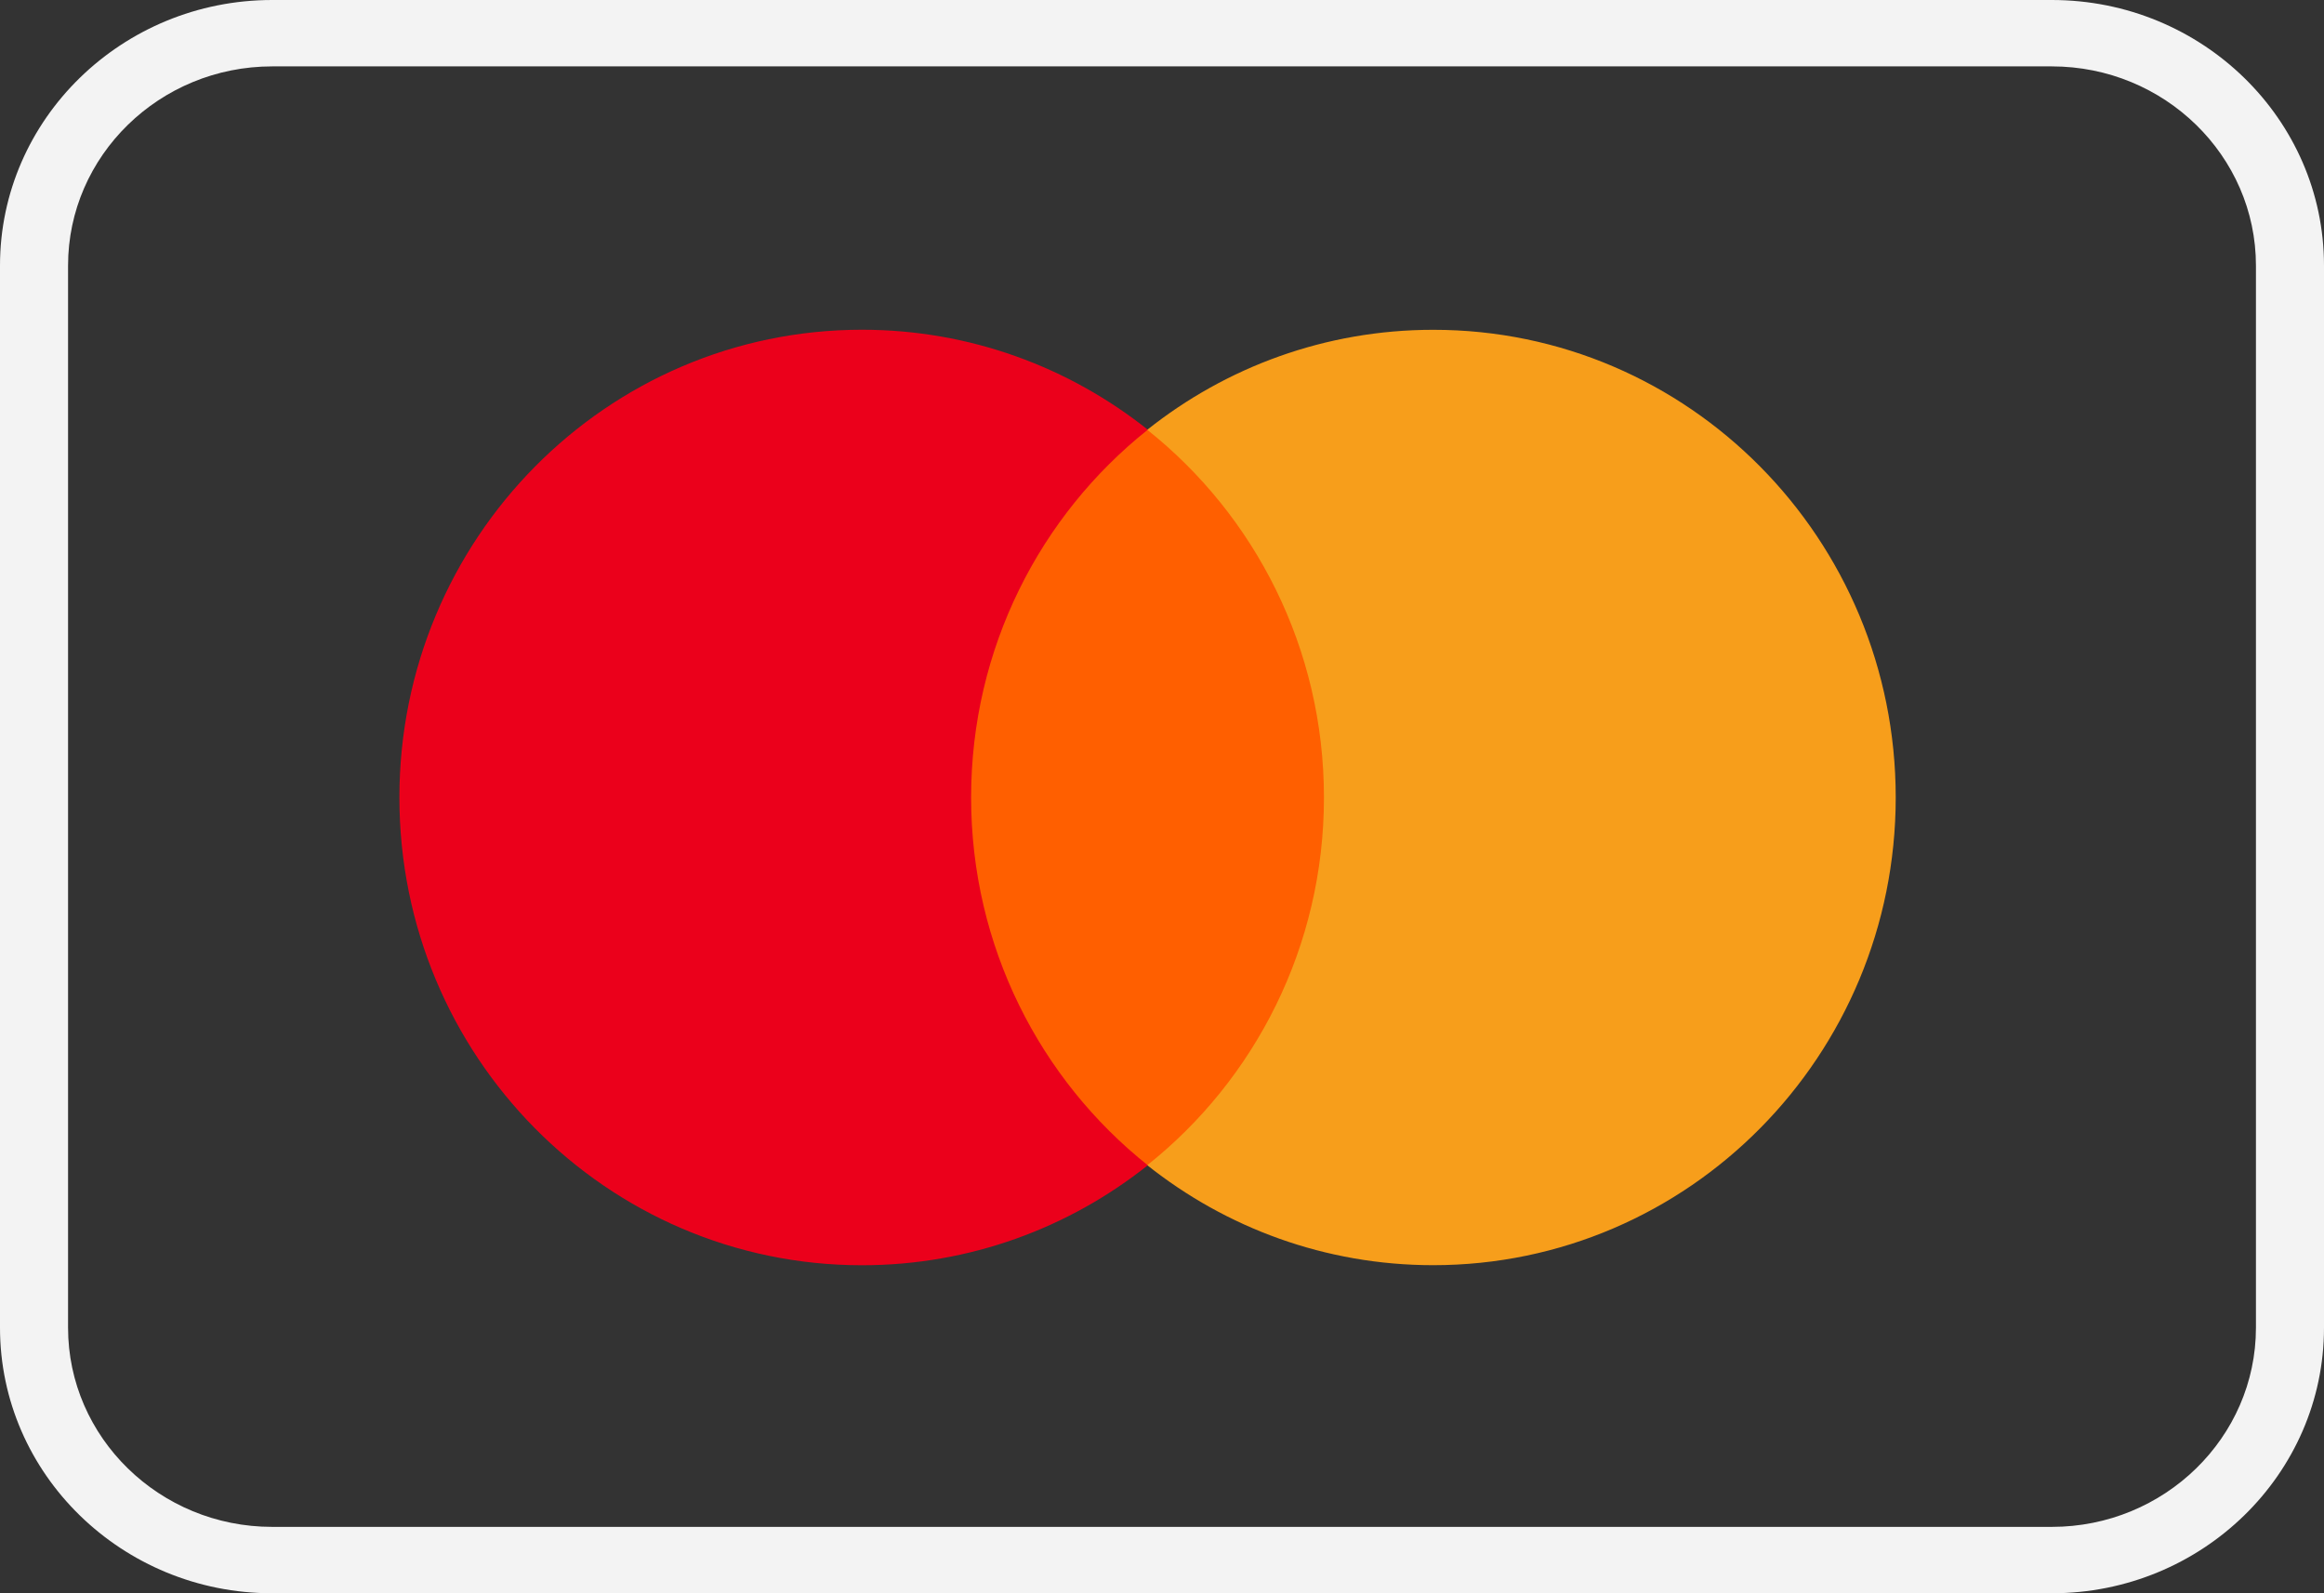 <?xml version="1.0" encoding="UTF-8"?>
<svg xmlns="http://www.w3.org/2000/svg" xmlns:xlink="http://www.w3.org/1999/xlink" version="1.1" id="payment-icon" x="0px" y="0px" viewBox="0 0 35 24" style="enable-background:new 0 0 35 24;" xml:space="preserve">
<rect x="0" y="0" width="35" height="24" fill="#333333" stroke="none"/>
<style type="text/css">
	.st0{fill:#F3F3F3;}
	.st1{fill:#FF5F00;}
	.st2{fill:#EB001B;}
	.st3{fill:#F79E1B;}
</style>
<g id="outline">
	<path class="st0" d="M30.901,24H4.099C1.839,24,0,22.206,0,20V4c0-2.206,1.839-4,4.099-4h26.802C33.162,0,35,1.794,35,4v16   C35,22.206,33.162,24,30.901,24z M4.099,1C2.404,1,1.025,2.346,1.025,4v16c0,1.654,1.379,3,3.074,3h26.802   c1.695,0,3.074-1.346,3.074-3V4c0-1.654-1.379-3-3.074-3H4.099z"></path>
</g>
<g id="MasterCard">
	<path id="Path" class="st1" d="M20.329,17.552h-6.095V6.473h6.095V17.552z"></path>
	<path id="Path_2" class="st2" d="M14.625,12.012c0-2.247,1.04-4.249,2.661-5.539c-1.185-0.943-2.68-1.506-4.305-1.506   c-3.847,0-6.966,3.154-6.966,7.046c0,3.891,3.119,7.046,6.966,7.046c1.625,0,3.12-0.563,4.305-1.506   C15.665,16.261,14.625,14.259,14.625,12.012z"></path>
	<path id="Path_3" class="st3" d="M28.55,12.012c0,3.891-3.119,7.046-6.966,7.046c-1.625,0-3.12-0.563-4.306-1.506   c1.621-1.29,2.661-3.292,2.661-5.539c0-2.247-1.04-4.249-2.661-5.539c1.185-0.943,2.681-1.506,4.306-1.506   C25.432,4.966,28.55,8.12,28.55,12.012z"></path>
</g>
</svg>
